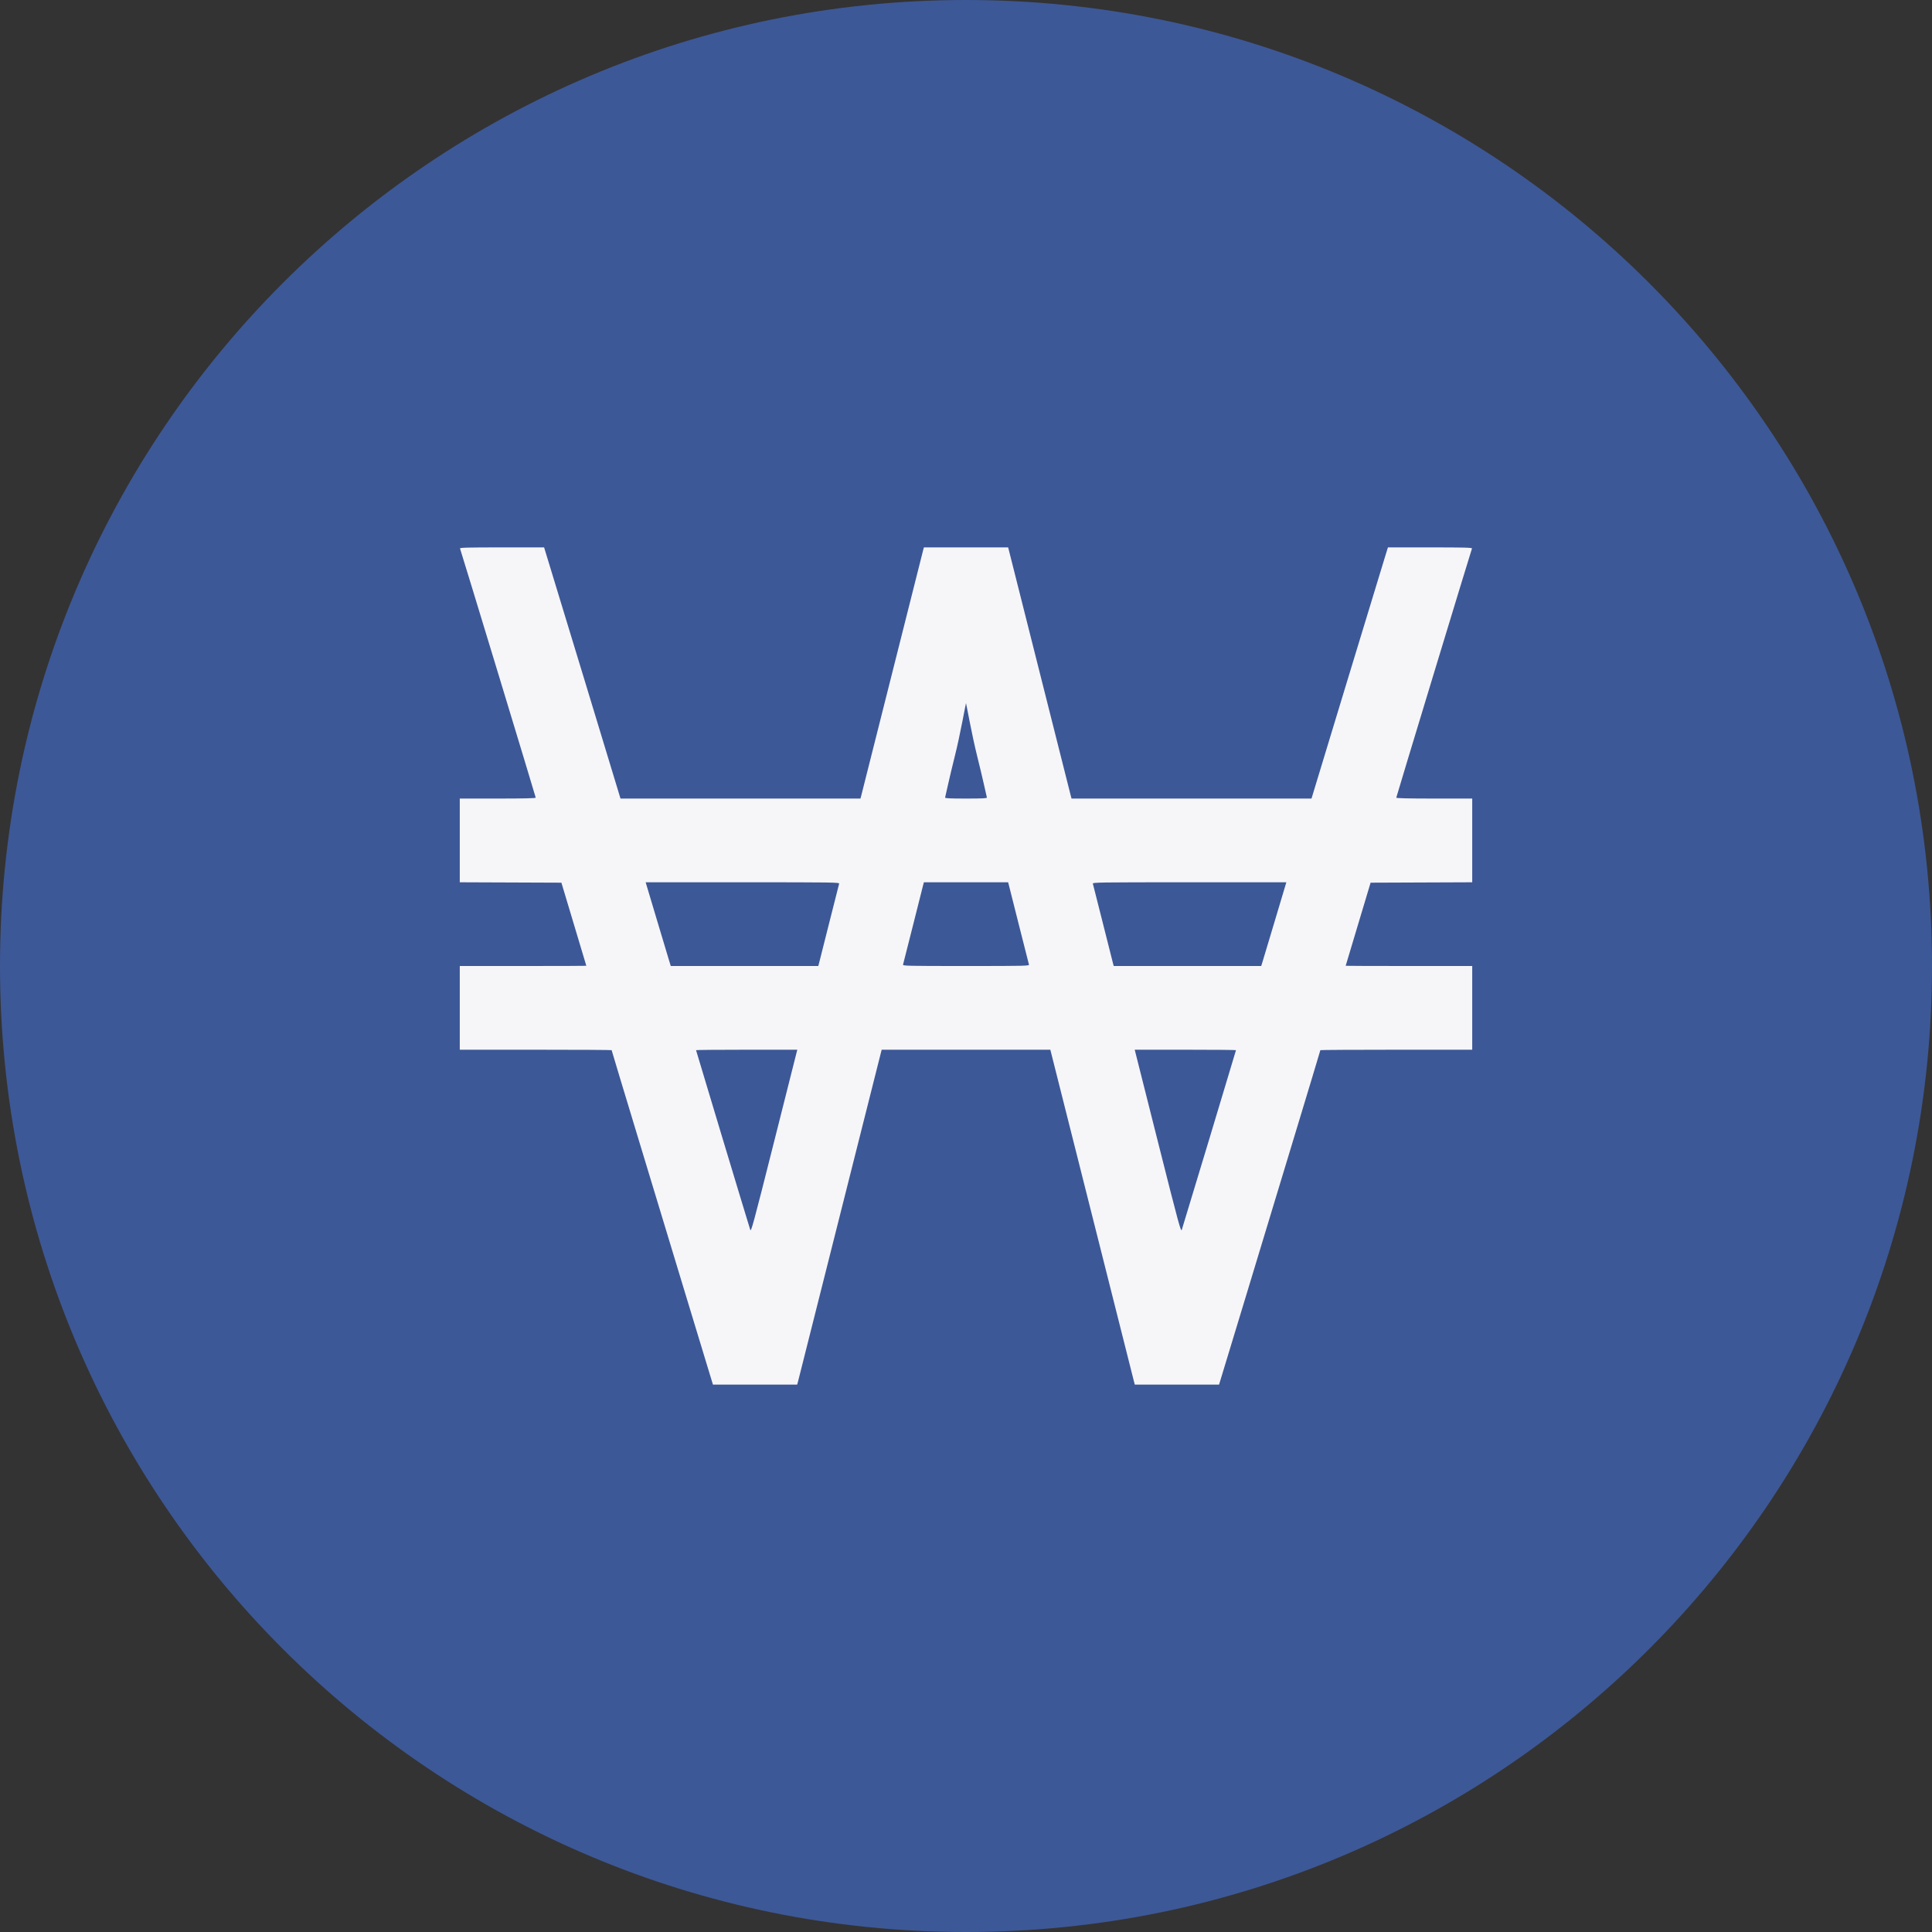 <svg width="48" height="48" viewBox="0 0 48 48" fill="none" xmlns="http://www.w3.org/2000/svg">
<rect x="0" y="0" width="48" height="48" fill="#333333" stroke="none"/>
<path d="M0 24C0 10.745 10.745 0 24 0V0C37.255 0 48 10.745 48 24V24C48 37.255 37.255 48 24 48V48C10.745 48 0 37.255 0 24V24Z" fill="#3D5897"/>
<path fill-rule="evenodd" clip-rule="evenodd" d="M11.429 13.627C11.456 13.696 13.31 19.799 13.31 19.818C13.31 19.833 13.011 19.84 12.367 19.84H11.423V21.92L13.948 21.93L14.257 22.96C14.427 23.526 14.566 23.992 14.567 23.995C14.567 23.998 13.86 24 12.995 24H11.423V26.08H13.31C14.347 26.08 15.196 26.085 15.196 26.091C15.196 26.098 15.499 27.102 15.869 28.322C16.239 29.543 16.777 31.319 17.065 32.268C17.352 33.218 17.616 34.086 17.651 34.197L17.713 34.4H19.806L19.827 34.322C19.838 34.279 20.301 32.442 20.856 30.24C21.41 28.038 21.873 26.201 21.885 26.158L21.905 26.08H26.095L26.115 26.158C26.127 26.201 26.59 28.038 27.144 30.24C27.699 32.442 28.162 34.279 28.173 34.322L28.194 34.4H30.287L30.349 34.197C30.384 34.086 30.648 33.218 30.935 32.268C31.223 31.319 31.761 29.543 32.131 28.322C32.501 27.102 32.804 26.098 32.804 26.091C32.804 26.085 33.653 26.08 34.69 26.08H36.577V24H35.005C34.14 24 33.433 23.998 33.433 23.995C33.434 23.992 33.573 23.526 33.743 22.96L34.052 21.93L36.577 21.92V19.84H35.633C34.989 19.84 34.69 19.833 34.69 19.818C34.69 19.799 36.544 13.696 36.571 13.627C36.579 13.605 36.371 13.6 35.532 13.6H34.483L34.423 13.793C34.39 13.898 33.963 15.302 33.473 16.912L32.584 19.84L26.622 19.84L26.601 19.762C26.59 19.719 26.244 18.35 25.834 16.72C25.424 15.09 25.079 13.721 25.067 13.678L25.047 13.6H22.954L22.933 13.678C22.921 13.721 22.576 15.09 22.166 16.72C21.756 18.35 21.41 19.719 21.399 19.762L21.378 19.84L15.416 19.84L14.527 16.912C14.037 15.302 13.61 13.898 13.577 13.793L13.518 13.6H12.468C11.629 13.6 11.421 13.605 11.429 13.627ZM24.28 18.795C24.417 19.341 24.514 19.8 24.519 19.814C24.526 19.834 24.414 19.84 24 19.84C23.586 19.84 23.474 19.834 23.481 19.814C23.486 19.8 23.583 19.341 23.72 18.795C23.858 18.249 23.994 17.47 24 17.47C24.006 17.47 24.143 18.249 24.28 18.795ZM20.848 21.956C20.841 21.977 20.732 22.409 20.604 22.919C20.476 23.428 20.362 23.879 20.351 23.922L20.33 24H16.665L16.622 23.86C16.599 23.782 16.458 23.314 16.31 22.82L16.041 21.92H18.45C20.734 21.92 20.858 21.922 20.848 21.956ZM25.067 21.998C25.079 22.041 25.193 22.493 25.32 23.002C25.448 23.511 25.558 23.944 25.564 23.964C25.574 23.998 25.49 24 24 24C22.51 24 22.426 23.998 22.436 23.964C22.442 23.944 22.552 23.511 22.68 23.002C22.808 22.493 22.921 22.041 22.933 21.998L22.954 21.92H25.047L25.067 21.998ZM31.69 22.82C31.542 23.314 31.401 23.782 31.378 23.86L31.335 24H27.67L27.649 23.922C27.638 23.879 27.524 23.428 27.396 22.919C27.268 22.409 27.159 21.977 27.152 21.956C27.142 21.922 27.266 21.92 29.55 21.92H31.959L31.69 22.82ZM19.794 26.137C19.786 26.169 19.528 27.191 19.221 28.41C18.704 30.46 18.66 30.619 18.639 30.552C18.594 30.417 17.293 26.102 17.293 26.091C17.293 26.085 17.859 26.08 18.55 26.08H19.809L19.794 26.137ZM30.708 26.091C30.708 26.102 29.406 30.417 29.362 30.552C29.34 30.619 29.296 30.46 28.779 28.41C28.472 27.191 28.214 26.169 28.206 26.137L28.192 26.08H29.45C30.142 26.08 30.708 26.085 30.708 26.091Z" fill="#F6F6F9"/>
</svg>
